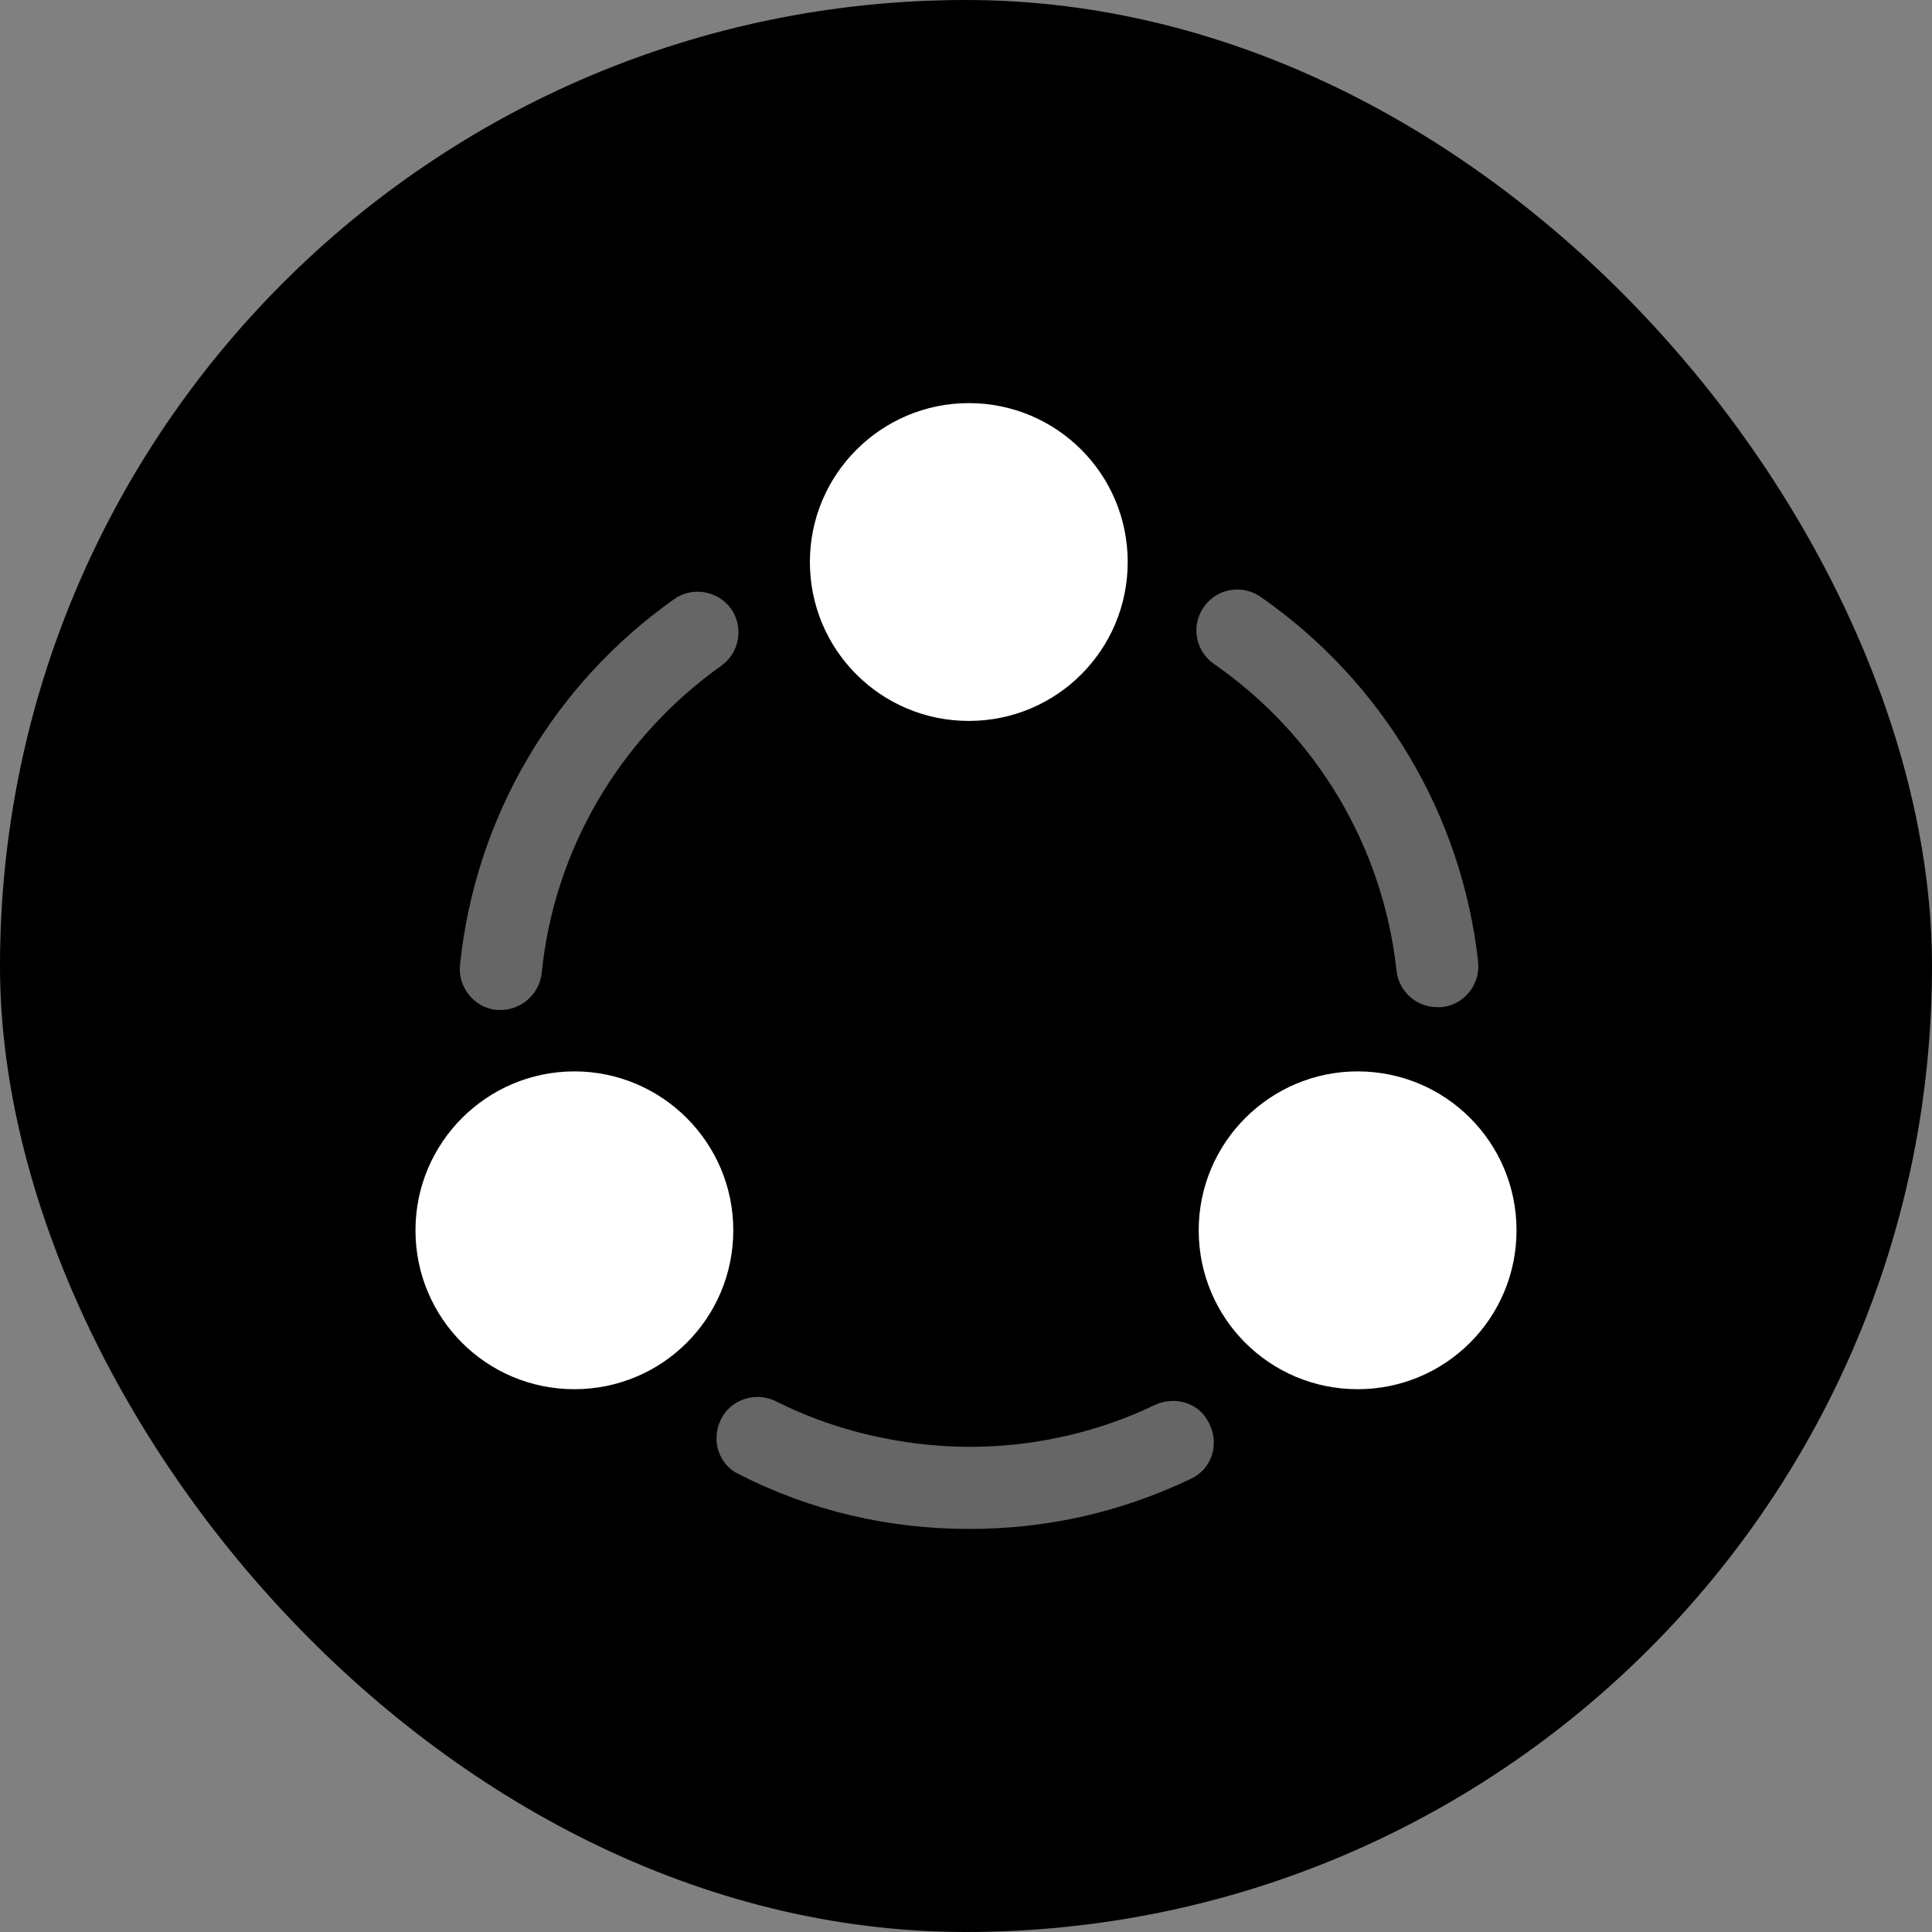 <svg width="40" height="40" viewBox="0 0 40 40" fill="none" xmlns="http://www.w3.org/2000/svg">
<rect x="0" y="0" width="40" height="40" fill="#808080" stroke="none"/>
<rect width="40" height="40" rx="20" fill="#8560D2" style="fill:#8560D2;fill:color(display-p3 0.52 0.376 0.824);fill-opacity:1;"/>
<g clip-path="url(#clip0_5653_1773)">
<path d="M29.753 20.852C29.321 20.852 28.959 20.525 28.913 20.093C28.633 17.526 27.256 15.216 25.133 13.746C24.748 13.478 24.654 12.953 24.923 12.568C25.191 12.183 25.716 12.09 26.101 12.358C28.633 14.12 30.266 16.873 30.604 19.918C30.651 20.385 30.313 20.805 29.846 20.852C29.811 20.852 29.788 20.852 29.753 20.852Z" fill="white" fill-opacity="0.4" style="fill:white;fill-opacity:0.4;"/>
<path d="M10.364 20.91C10.341 20.91 10.306 20.91 10.282 20.91C9.816 20.863 9.477 20.443 9.524 19.976C9.839 16.931 11.449 14.178 13.957 12.405C14.331 12.136 14.867 12.23 15.136 12.603C15.404 12.988 15.31 13.513 14.937 13.781C12.837 15.275 11.472 17.585 11.216 20.14C11.169 20.583 10.796 20.91 10.364 20.91Z" fill="white" fill-opacity="0.4" style="fill:white;fill-opacity:0.4;"/>
<path d="M24.655 30.617C23.22 31.305 21.68 31.655 20.07 31.655C18.39 31.655 16.792 31.282 15.299 30.523C14.879 30.325 14.715 29.812 14.925 29.392C15.124 28.972 15.637 28.808 16.057 29.007C16.792 29.38 17.574 29.637 18.367 29.788C19.44 29.998 20.537 30.01 21.61 29.823C22.404 29.683 23.185 29.438 23.909 29.088C24.34 28.89 24.854 29.053 25.04 29.485C25.25 29.905 25.087 30.418 24.655 30.617Z" fill="white" fill-opacity="0.4" style="fill:white;fill-opacity:0.4;"/>
<path d="M20.058 8.346C18.249 8.346 16.768 9.816 16.768 11.636C16.768 13.456 18.238 14.926 20.058 14.926C21.878 14.926 23.348 13.456 23.348 11.636C23.348 9.816 21.878 8.346 20.058 8.346Z" fill="white" style="fill:white;fill-opacity:1;"/>
<path d="M11.892 22.182C10.083 22.182 8.602 23.652 8.602 25.472C8.602 27.292 10.072 28.762 11.892 28.762C13.712 28.762 15.182 27.292 15.182 25.472C15.182 23.652 13.7 22.182 11.892 22.182Z" fill="white" style="fill:white;fill-opacity:1;"/>
<path d="M28.108 22.182C26.3 22.182 24.818 23.652 24.818 25.472C24.818 27.292 26.288 28.762 28.108 28.762C29.928 28.762 31.398 27.292 31.398 25.472C31.398 23.652 29.928 22.182 28.108 22.182Z" fill="white" style="fill:white;fill-opacity:1;"/>
</g>
<defs>
<clipPath id="clip0_5653_1773">
<rect width="28" height="28" fill="white" style="fill:white;fill-opacity:1;" transform="translate(6 6)"/>
</clipPath>
</defs>
</svg>
